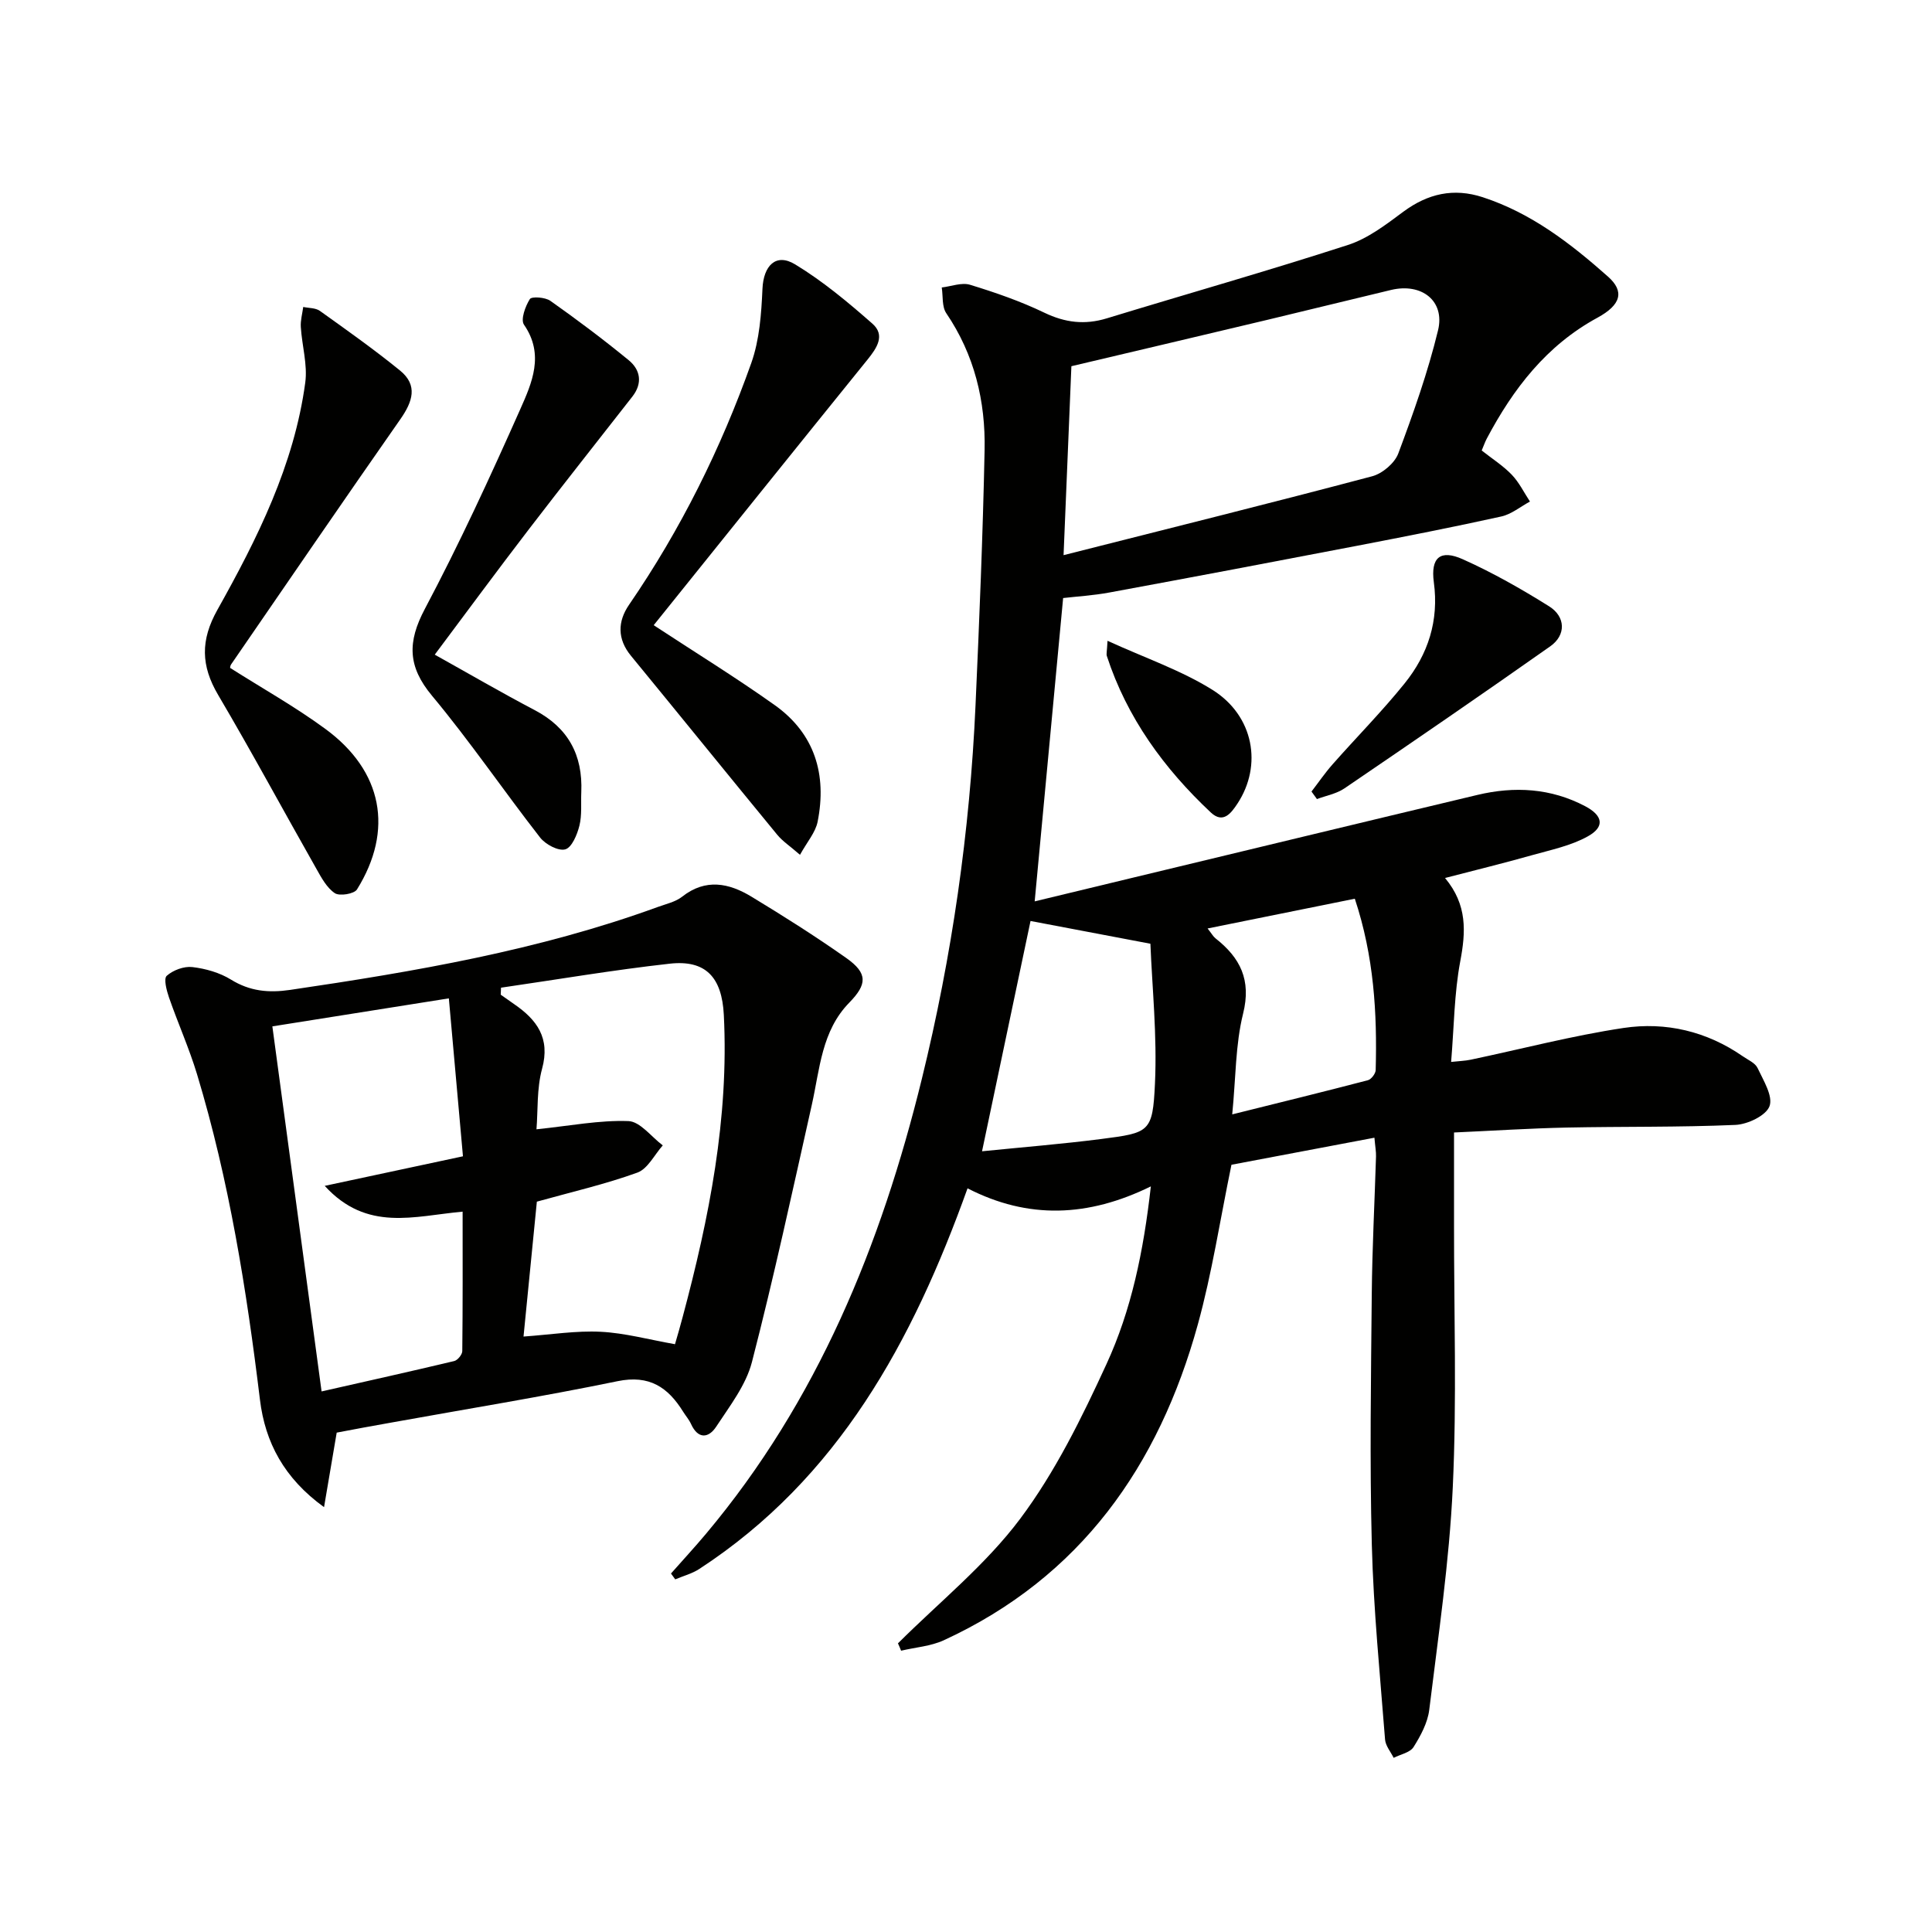 <svg enable-background="new 0 0 400 400" viewBox="0 0 400 400" xmlns="http://www.w3.org/2000/svg"><path d="m185.91 340.24c8.53-8.51 18.13-16.22 25.29-25.77 7.28-9.72 12.78-20.95 17.89-32.06 5.13-11.15 7.66-23.24 9.18-36.78-12.96 6.36-25.39 6.86-37.95.4-11.36 31.66-26.74 60.02-55.53 78.8-1.5.98-3.32 1.45-4.99 2.16-.29-.4-.59-.81-.88-1.21 2.41-2.73 4.89-5.41 7.23-8.2 23.1-27.51 36.26-59.78 44.71-94.22 6.23-25.39 9.94-51.19 11.11-77.31.79-17.62 1.52-35.24 1.88-52.86.21-10.13-2.1-19.75-7.94-28.35-.92-1.36-.65-3.53-.93-5.32 1.97-.23 4.13-1.09 5.86-.56 5.23 1.6 10.46 3.41 15.38 5.78 4.31 2.07 8.38 2.56 12.93 1.17 16.63-5.08 33.38-9.83 49.92-15.19 4.15-1.34 7.9-4.23 11.48-6.89 5.09-3.76 10.42-4.96 16.43-3 10.04 3.27 18.21 9.58 25.94 16.44 3.45 3.06 2.72 5.84-2.19 8.51-10.56 5.74-17.44 14.71-22.91 25.03-.38.72-.64 1.5-1.05 2.46 2.14 1.69 4.41 3.13 6.22 5.01 1.53 1.59 2.53 3.68 3.77 5.56-1.97 1.06-3.82 2.62-5.92 3.09-9.89 2.19-19.83 4.13-29.78 6.05-17.11 3.29-34.23 6.53-51.36 9.69-3.4.63-6.87.83-9.59 1.15-1.99 21.19-3.92 41.8-5.89 62.8 6.54-1.58 13.53-3.27 20.52-4.95 23.71-5.7 47.42-11.44 71.14-17.09 7.67-1.83 15.21-1.41 22.32 2.34 3.66 1.93 4.1 4.24.59 6.21-3.5 1.97-7.67 2.82-11.61 3.93-5.72 1.62-11.5 3.03-18 4.72 4.65 5.58 4.3 11.16 3.15 17.25-1.25 6.63-1.28 13.5-1.89 20.83 1.62-.18 2.86-.21 4.05-.46 10.55-2.22 21.01-4.97 31.64-6.57 8.74-1.31 17.22.68 24.68 5.85 1.09.76 2.58 1.38 3.08 2.45 1.2 2.56 3.23 5.81 2.47 7.89-.71 1.95-4.53 3.77-7.06 3.88-11.65.51-23.32.31-34.98.55-7.61.16-15.22.66-23.28 1.02 0 6.48.01 12.75 0 19.02-.02 18.16.59 36.36-.26 54.48-.72 15.39-3 30.71-4.87 46.03-.33 2.68-1.78 5.37-3.25 7.71-.73 1.15-2.71 1.51-4.12 2.23-.62-1.26-1.68-2.49-1.78-3.8-1.04-13.42-2.39-26.84-2.74-40.29-.45-17.32-.17-34.66-.01-51.99.09-9.48.59-18.96.88-28.44.03-.96-.16-1.93-.33-3.87-10.2 1.93-20.05 3.8-29.6 5.6-2.37 11.46-4.03 22.45-6.97 33.09-8.08 29.26-24.26 52.31-52.59 65.36-2.7 1.24-5.88 1.46-8.84 2.16-.19-.51-.42-1.02-.65-1.52zm34.29-225.3c22.21-5.63 43.09-10.82 63.88-16.33 2.12-.56 4.67-2.71 5.42-4.72 3.13-8.36 6.13-16.84 8.23-25.5 1.48-6.1-3.4-9.87-9.72-8.36-8.55 2.04-17.08 4.15-25.62 6.19-13.37 3.19-26.75 6.33-40.57 9.6-.52 12.62-1.03 25.03-1.62 39.12zm-6.84 75.74c-3.18 15.08-6.51 30.91-10.04 47.68 8.54-.86 16.63-1.51 24.66-2.54 10.01-1.29 10.67-1.39 11.14-11.43.47-9.99-.59-20.06-.94-29-9.24-1.75-16.82-3.19-24.82-4.71zm67.14-4.61c-10.37 2.09-20.17 4.08-30.48 6.16.83 1.05 1.14 1.64 1.62 2.03 5.13 4.03 7.47 8.61 5.73 15.6-1.6 6.43-1.5 13.28-2.25 20.86 10.16-2.53 19.14-4.73 28.08-7.07.7-.18 1.6-1.36 1.62-2.1.32-11.82-.36-23.54-4.32-35.48z" fill="#010100"/><path d="m69.71 296.61c-.9 5.3-1.76 10.36-2.62 15.43-8.26-5.97-12.2-13.41-13.27-22.25-2.77-22.76-6.37-45.36-13.02-67.36-1.63-5.39-3.96-10.58-5.81-15.91-.5-1.45-1.14-3.89-.47-4.49 1.31-1.17 3.57-2.01 5.3-1.81 2.74.32 5.66 1.15 7.99 2.59 3.92 2.42 7.79 2.79 12.25 2.14 25.82-3.8 51.49-8.19 76.13-17.17 1.72-.63 3.65-1.04 5.04-2.13 4.87-3.84 9.71-2.82 14.36 0 6.67 4.04 13.27 8.22 19.64 12.71 4.46 3.15 4.31 5.43.61 9.22-5.74 5.86-6.1 13.73-7.76 21.15-3.99 17.79-7.84 35.62-12.4 53.27-1.24 4.79-4.6 9.11-7.4 13.38-1.57 2.39-3.76 2.64-5.21-.56-.41-.9-1.09-1.67-1.62-2.52-3.15-5.08-7-7.7-13.59-6.34-15.59 3.21-31.31 5.76-46.97 8.59-3.75.65-7.47 1.36-11.18 2.06zm34.02-92.12c-.02.48-.04.97-.06 1.45.92.65 1.84 1.3 2.76 1.94 4.73 3.25 7.54 7.03 5.8 13.4-1.12 4.12-.84 8.63-1.16 12.53 6.95-.72 13.02-1.92 19.04-1.7 2.43.09 4.74 3.26 7.11 5.03-1.73 1.94-3.11 4.86-5.27 5.64-6.63 2.4-13.56 3.99-20.8 6.01-.88 8.85-1.82 18.34-2.76 27.93 5.75-.41 10.9-1.25 15.99-.99 4.98.25 9.91 1.61 15.41 2.58-.45.51-.13.3-.05.03.57-1.91 1.1-3.83 1.62-5.75 5.47-20.46 9.58-41.1 8.5-62.45-.39-7.82-3.76-11.45-11.2-10.62-11.68 1.3-23.29 3.28-34.93 4.97zm-47.34 8.01c3.37 24.98 6.69 49.65 10.19 75.58 9.49-2.15 18.49-4.15 27.46-6.29.71-.17 1.66-1.34 1.67-2.05.11-9.55.07-19.09.07-28.88-10.04.9-19.8 4.25-28.55-5.34 10.23-2.19 19.33-4.14 28.62-6.12-1-11.14-1.93-21.62-2.92-32.7-12.62 2-24.51 3.89-36.54 5.8z" fill="#010100"/><path d="m135.34 129.44c8.48 5.57 16.96 10.79 25.05 16.54 8.3 5.9 10.84 14.38 8.89 24.15-.44 2.21-2.17 4.17-3.65 6.85-2.06-1.8-3.6-2.8-4.71-4.15-10.13-12.32-20.17-24.73-30.29-37.06-2.86-3.49-2.76-7.11-.39-10.56 10.68-15.56 19.01-32.33 25.31-50.06 1.7-4.8 2.08-10.19 2.31-15.35.21-4.78 2.77-7.49 6.77-5.06 5.72 3.47 10.95 7.84 16 12.28 2.7 2.38.93 5.02-1.01 7.42-14.81 18.31-29.56 36.69-44.28 55z" fill="#010100"/><path d="m47.64 138.28c6.64 4.22 13.47 8.04 19.73 12.64 11.87 8.7 14.18 20.95 6.54 33.23-.58.93-3.61 1.43-4.59.77-1.66-1.11-2.78-3.2-3.82-5.05-6.8-11.98-13.33-24.11-20.33-35.98-3.58-6.06-3.69-11.34-.16-17.63 8.27-14.77 15.88-29.96 18.19-47.04.5-3.73-.68-7.66-.92-11.51-.09-1.37.32-2.78.5-4.16 1.16.25 2.55.18 3.44.81 5.61 4.01 11.26 8.01 16.61 12.36 3.75 3.06 2.59 6.45.07 10.06-11.79 16.86-23.4 33.84-35.06 50.79-.18.25-.18.62-.2.71z" fill="#010100"/><path d="m90.01 135.54c7.05 3.93 13.78 7.85 20.67 11.47 6.95 3.64 10 9.3 9.67 16.99-.1 2.33.16 4.74-.39 6.95-.46 1.85-1.57 4.53-2.93 4.9-1.44.4-4.1-1.03-5.21-2.45-7.57-9.71-14.51-19.92-22.38-29.36-5.05-6.06-5.11-11.12-1.48-17.97 7.14-13.48 13.54-27.36 19.74-41.31 2.42-5.45 5.07-11.34.79-17.53-.74-1.06.27-3.82 1.21-5.31.37-.58 3.18-.39 4.24.36 5.54 3.91 10.97 7.99 16.22 12.29 2.44 2 2.92 4.77.77 7.53-7.14 9.15-14.35 18.24-21.41 27.45-6.57 8.56-12.97 17.25-19.51 25.99z" fill="#010100"/><path d="m271.53 163.88c1.46-1.89 2.81-3.88 4.39-5.66 4.94-5.6 10.22-10.93 14.9-16.74 4.85-6.02 7.12-12.96 6.04-20.93-.69-5.13 1.34-6.85 6-4.76 6.17 2.76 12.11 6.14 17.85 9.73 3.47 2.17 3.54 5.98.26 8.29-14.11 9.94-28.34 19.7-42.61 29.41-1.64 1.12-3.79 1.5-5.7 2.22-.38-.52-.76-1.04-1.13-1.56z" fill="#010100"/><path d="m229.3 132.67c7.8 3.57 15.24 6.1 21.73 10.16 8.59 5.38 10.37 15.65 5.17 23.55-1.34 2.03-2.98 4.21-5.52 1.83-9.69-9.1-17.35-19.61-21.52-32.39-.14-.43.03-.95.14-3.15z" fill="#010100"/></svg>